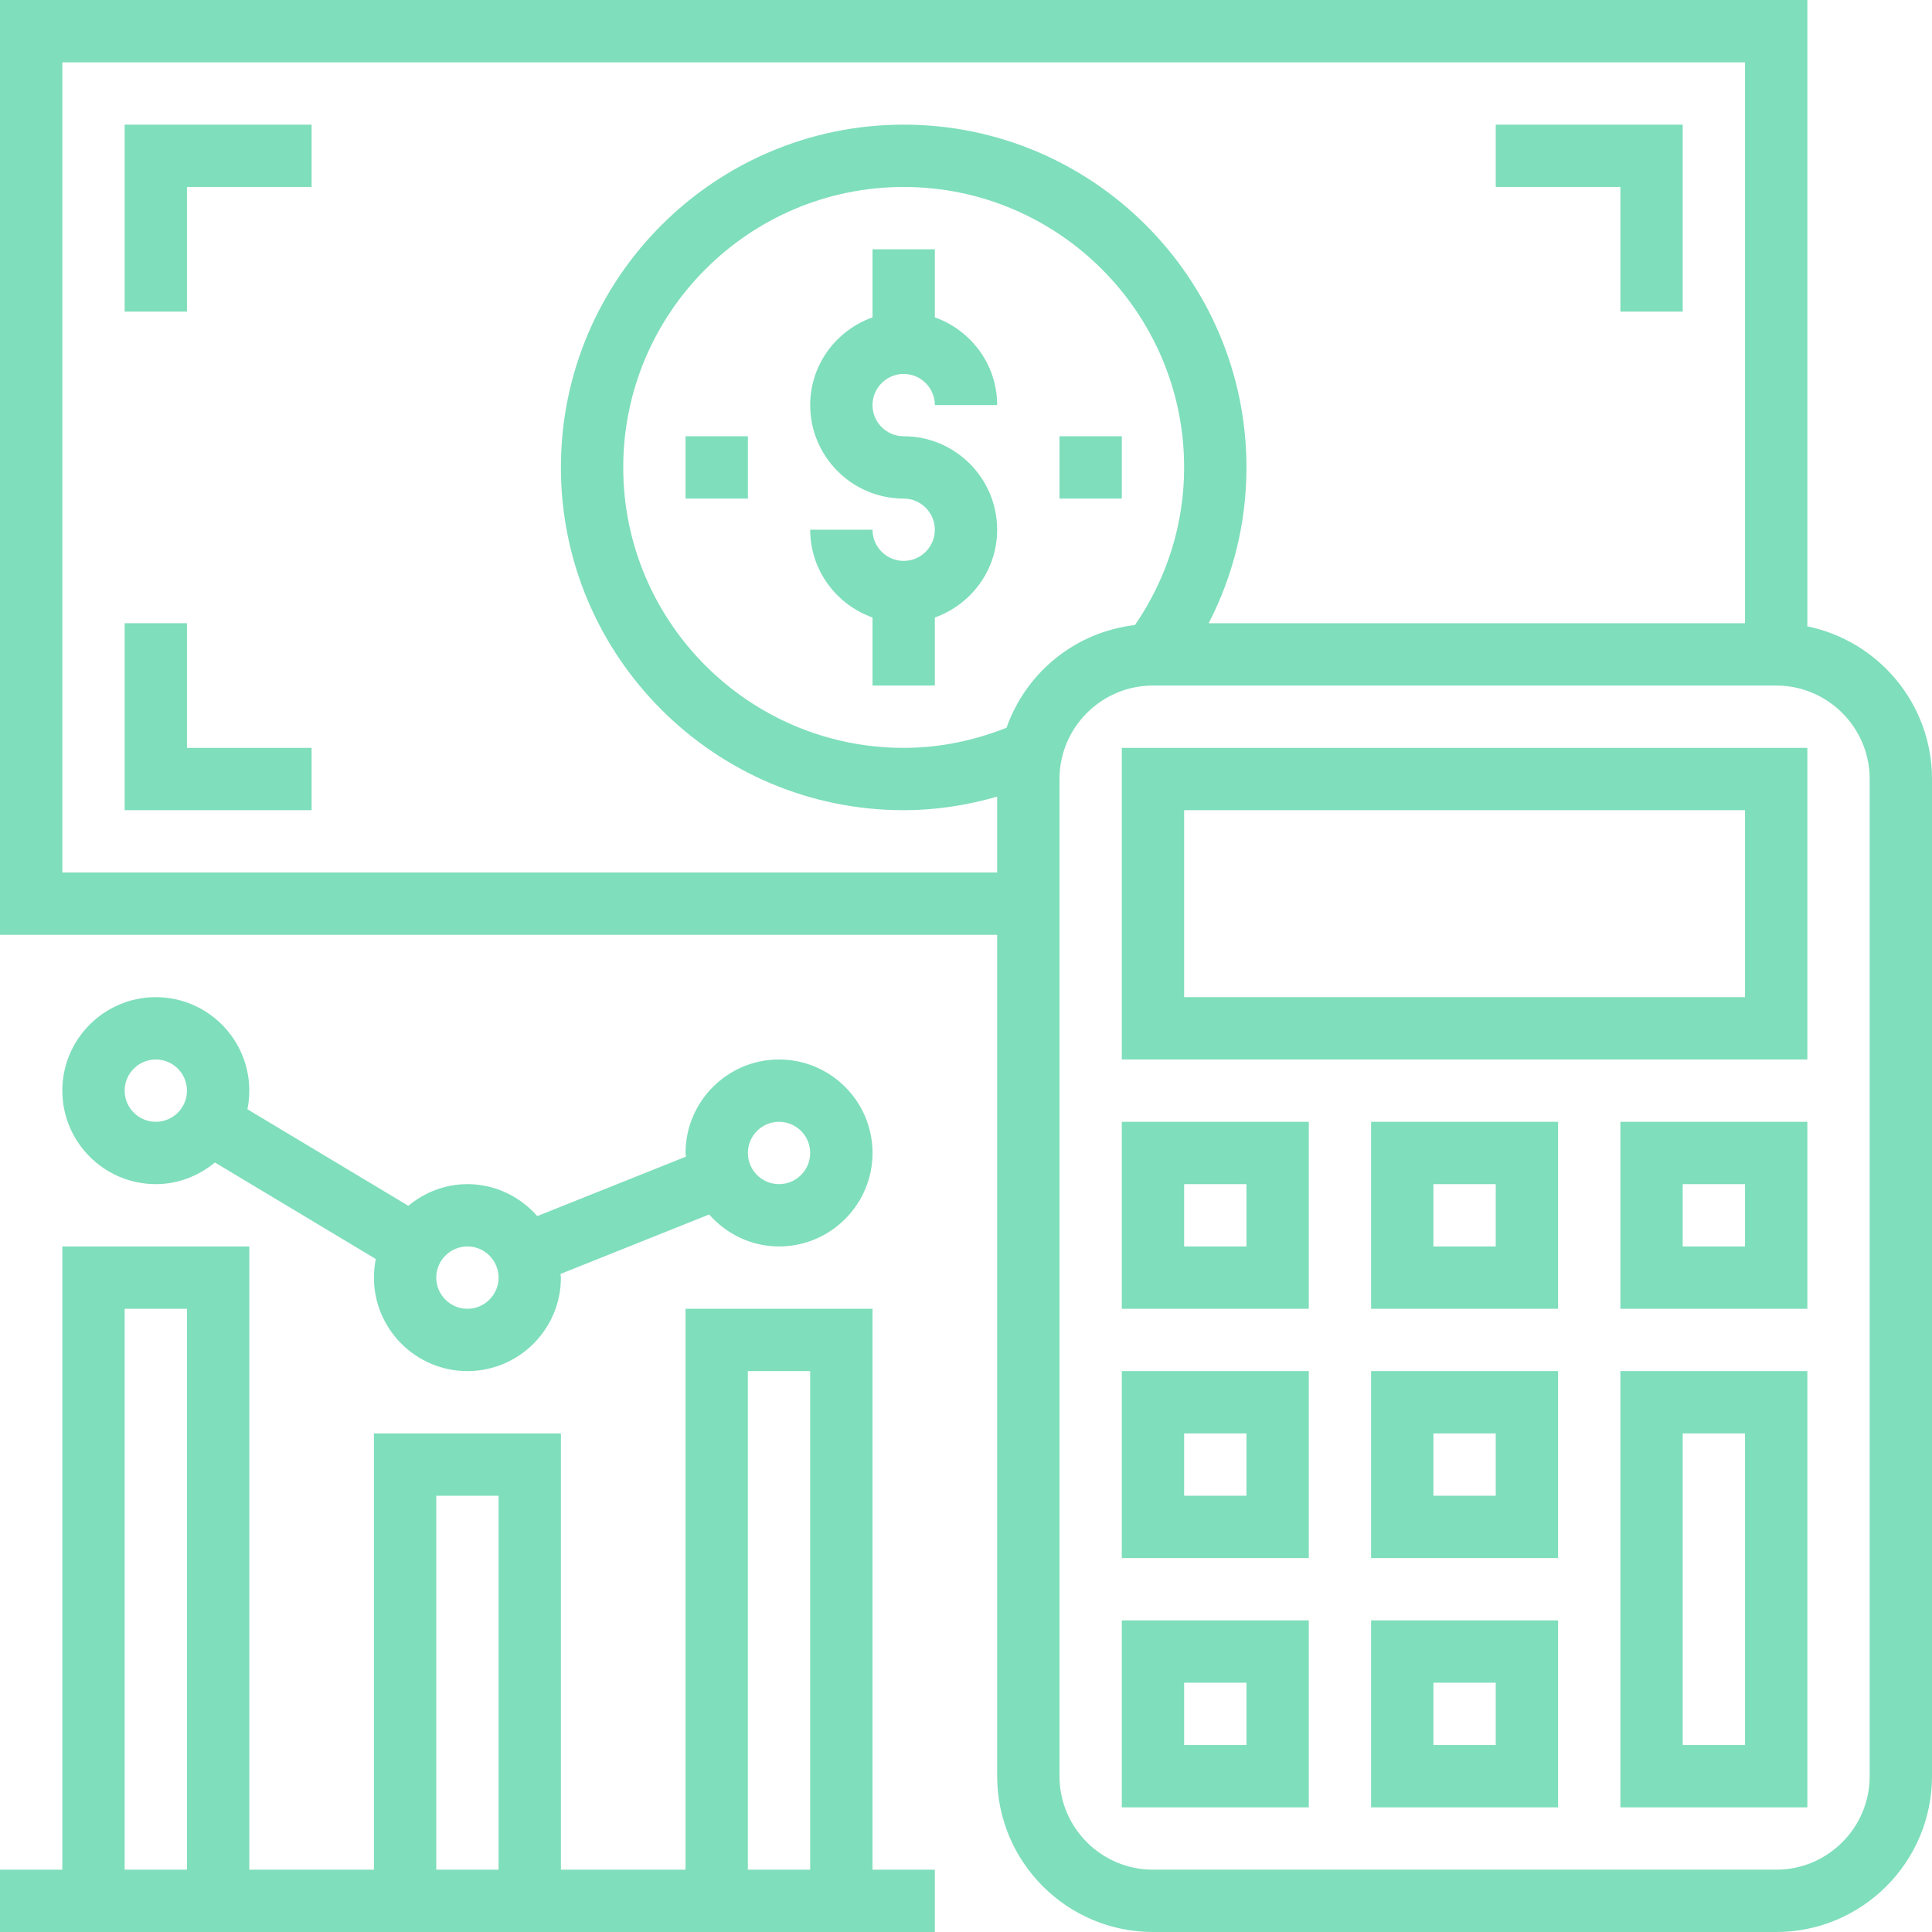 <svg width="118" height="118" viewBox="0 0 118 118" fill="none" xmlns="http://www.w3.org/2000/svg">
<path d="M55.194 26.645C54.145 26.645 53.29 25.791 53.29 24.742C53.29 23.693 54.145 22.839 55.194 22.839C56.242 22.839 57.097 23.693 57.097 24.742H60.903C60.903 22.264 59.306 20.17 57.097 19.383V15.226H53.29V19.383C51.081 20.17 49.484 22.264 49.484 24.742C49.484 27.89 52.046 30.452 55.194 30.452C56.242 30.452 57.097 31.306 57.097 32.355C57.097 33.404 56.242 34.258 55.194 34.258C54.145 34.258 53.29 33.404 53.29 32.355H49.484C49.484 34.833 51.081 36.926 53.29 37.714V41.871H57.097V37.714C59.306 36.926 60.903 34.833 60.903 32.355C60.903 29.207 58.342 26.645 55.194 26.645Z" fill="#7FDEBC"/>
<path d="M7.613 7.613V19.032H11.419V11.419H19.032V7.613H7.613Z" fill="#7FDEBC"/>
<path d="M11.419 45.678V38.065H7.613V49.484H19.032V45.678H11.419Z" fill="#7FDEBC"/>
<path d="M91.355 7.613V11.419H98.968V19.032H102.774V7.613H91.355Z" fill="#7FDEBC"/>
<path d="M110.387 38.257V0H0V57.097H60.903V108.484C60.903 113.731 65.172 118 70.419 118H108.484C113.731 118 118 113.731 118 108.484V47.581C118 42.986 114.725 39.142 110.387 38.257ZM60.903 53.29H3.806V3.806H106.581V38.065H73.822C75.335 35.13 76.129 31.898 76.129 28.548C76.129 17.005 66.737 7.613 55.194 7.613C43.651 7.613 34.258 17.005 34.258 28.548C34.258 40.092 43.651 49.484 55.194 49.484C57.141 49.484 59.048 49.189 60.903 48.656V53.29ZM61.476 44.448C59.461 45.249 57.354 45.677 55.194 45.677C45.75 45.677 38.065 37.992 38.065 28.548C38.065 19.105 45.75 11.419 55.194 11.419C64.637 11.419 72.323 19.105 72.323 28.548C72.323 32.008 71.28 35.316 69.321 38.175C65.667 38.603 62.66 41.079 61.476 44.448ZM114.194 108.484C114.194 111.632 111.632 114.194 108.484 114.194H70.419C67.271 114.194 64.71 111.632 64.71 108.484V47.581C64.71 44.433 67.271 41.871 70.419 41.871H108.484C111.632 41.871 114.194 44.433 114.194 47.581V108.484Z" fill="#7FDEBC"/>
<path d="M98.968 83.742V110.387H110.387V83.742H98.968ZM106.581 106.581H102.774V87.548H106.581V106.581Z" fill="#7FDEBC"/>
<path d="M83.742 98.968V110.387H95.161V98.968H83.742ZM91.355 106.581H87.548V102.774H91.355V106.581Z" fill="#7FDEBC"/>
<path d="M68.516 98.968V110.387H79.936V98.968H68.516ZM76.129 106.581H72.323V102.774H76.129V106.581Z" fill="#7FDEBC"/>
<path d="M83.742 83.742V95.161H95.161V83.742H83.742ZM91.355 91.355H87.548V87.548H91.355V91.355Z" fill="#7FDEBC"/>
<path d="M68.516 83.742V95.161H79.936V83.742H68.516ZM76.129 91.355H72.323V87.548H76.129V91.355Z" fill="#7FDEBC"/>
<path d="M83.742 68.516V79.936H95.161V68.516H83.742ZM91.355 76.129H87.548V72.323H91.355V76.129Z" fill="#7FDEBC"/>
<path d="M98.968 68.516V79.936H110.387V68.516H98.968ZM106.581 76.129H102.774V72.323H106.581V76.129Z" fill="#7FDEBC"/>
<path d="M68.516 68.516V79.936H79.936V68.516H68.516ZM76.129 76.129H72.323V72.323H76.129V76.129Z" fill="#7FDEBC"/>
<path d="M68.516 45.678V64.71H110.387V45.678H68.516ZM106.581 60.903H72.323V49.484H106.581V60.903Z" fill="#7FDEBC"/>
<path d="M47.581 64.71C44.433 64.71 41.871 67.271 41.871 70.419C41.871 70.496 41.89 70.568 41.894 70.644L32.816 74.275C31.769 73.088 30.254 72.323 28.549 72.323C27.172 72.323 25.924 72.833 24.938 73.645L15.112 67.751C15.186 67.382 15.226 67.003 15.226 66.613C15.226 63.465 12.664 60.903 9.516 60.903C6.368 60.903 3.807 63.465 3.807 66.613C3.807 69.761 6.368 72.323 9.516 72.323C10.892 72.323 12.141 71.812 13.127 71L22.953 76.896C22.879 77.263 22.839 77.642 22.839 78.032C22.839 81.18 25.401 83.742 28.549 83.742C31.697 83.742 34.258 81.18 34.258 78.032C34.258 77.956 34.239 77.884 34.235 77.808L43.314 74.176C44.361 75.364 45.876 76.129 47.581 76.129C50.729 76.129 53.291 73.567 53.291 70.419C53.291 67.271 50.729 64.71 47.581 64.71ZM9.516 68.516C8.468 68.516 7.613 67.662 7.613 66.613C7.613 65.564 8.468 64.71 9.516 64.71C10.565 64.71 11.419 65.564 11.419 66.613C11.419 67.662 10.565 68.516 9.516 68.516ZM28.549 79.936C27.5 79.936 26.645 79.081 26.645 78.032C26.645 76.984 27.5 76.129 28.549 76.129C29.597 76.129 30.452 76.984 30.452 78.032C30.452 79.081 29.597 79.936 28.549 79.936ZM47.581 72.323C46.532 72.323 45.678 71.468 45.678 70.419C45.678 69.371 46.532 68.516 47.581 68.516C48.63 68.516 49.484 69.371 49.484 70.419C49.484 71.468 48.63 72.323 47.581 72.323Z" fill="#7FDEBC"/>
<path d="M53.29 114.194V79.936H41.871V114.194H34.258V87.548H22.839V114.194H15.226V76.129H3.806V114.194H0V118H57.097V114.194H53.29ZM11.419 114.194H7.613V79.936H11.419V114.194ZM30.452 114.194H26.645V91.355H30.452V114.194ZM49.484 114.194H45.677V83.742H49.484V114.194Z" fill="#7FDEBC"/>
<path d="M68.516 26.645H64.71V30.452H68.516V26.645Z" fill="#7FDEBC"/>
<path d="M45.678 26.645H41.871V30.452H45.678V26.645Z" fill="#7FDEBC"/>
</svg>

